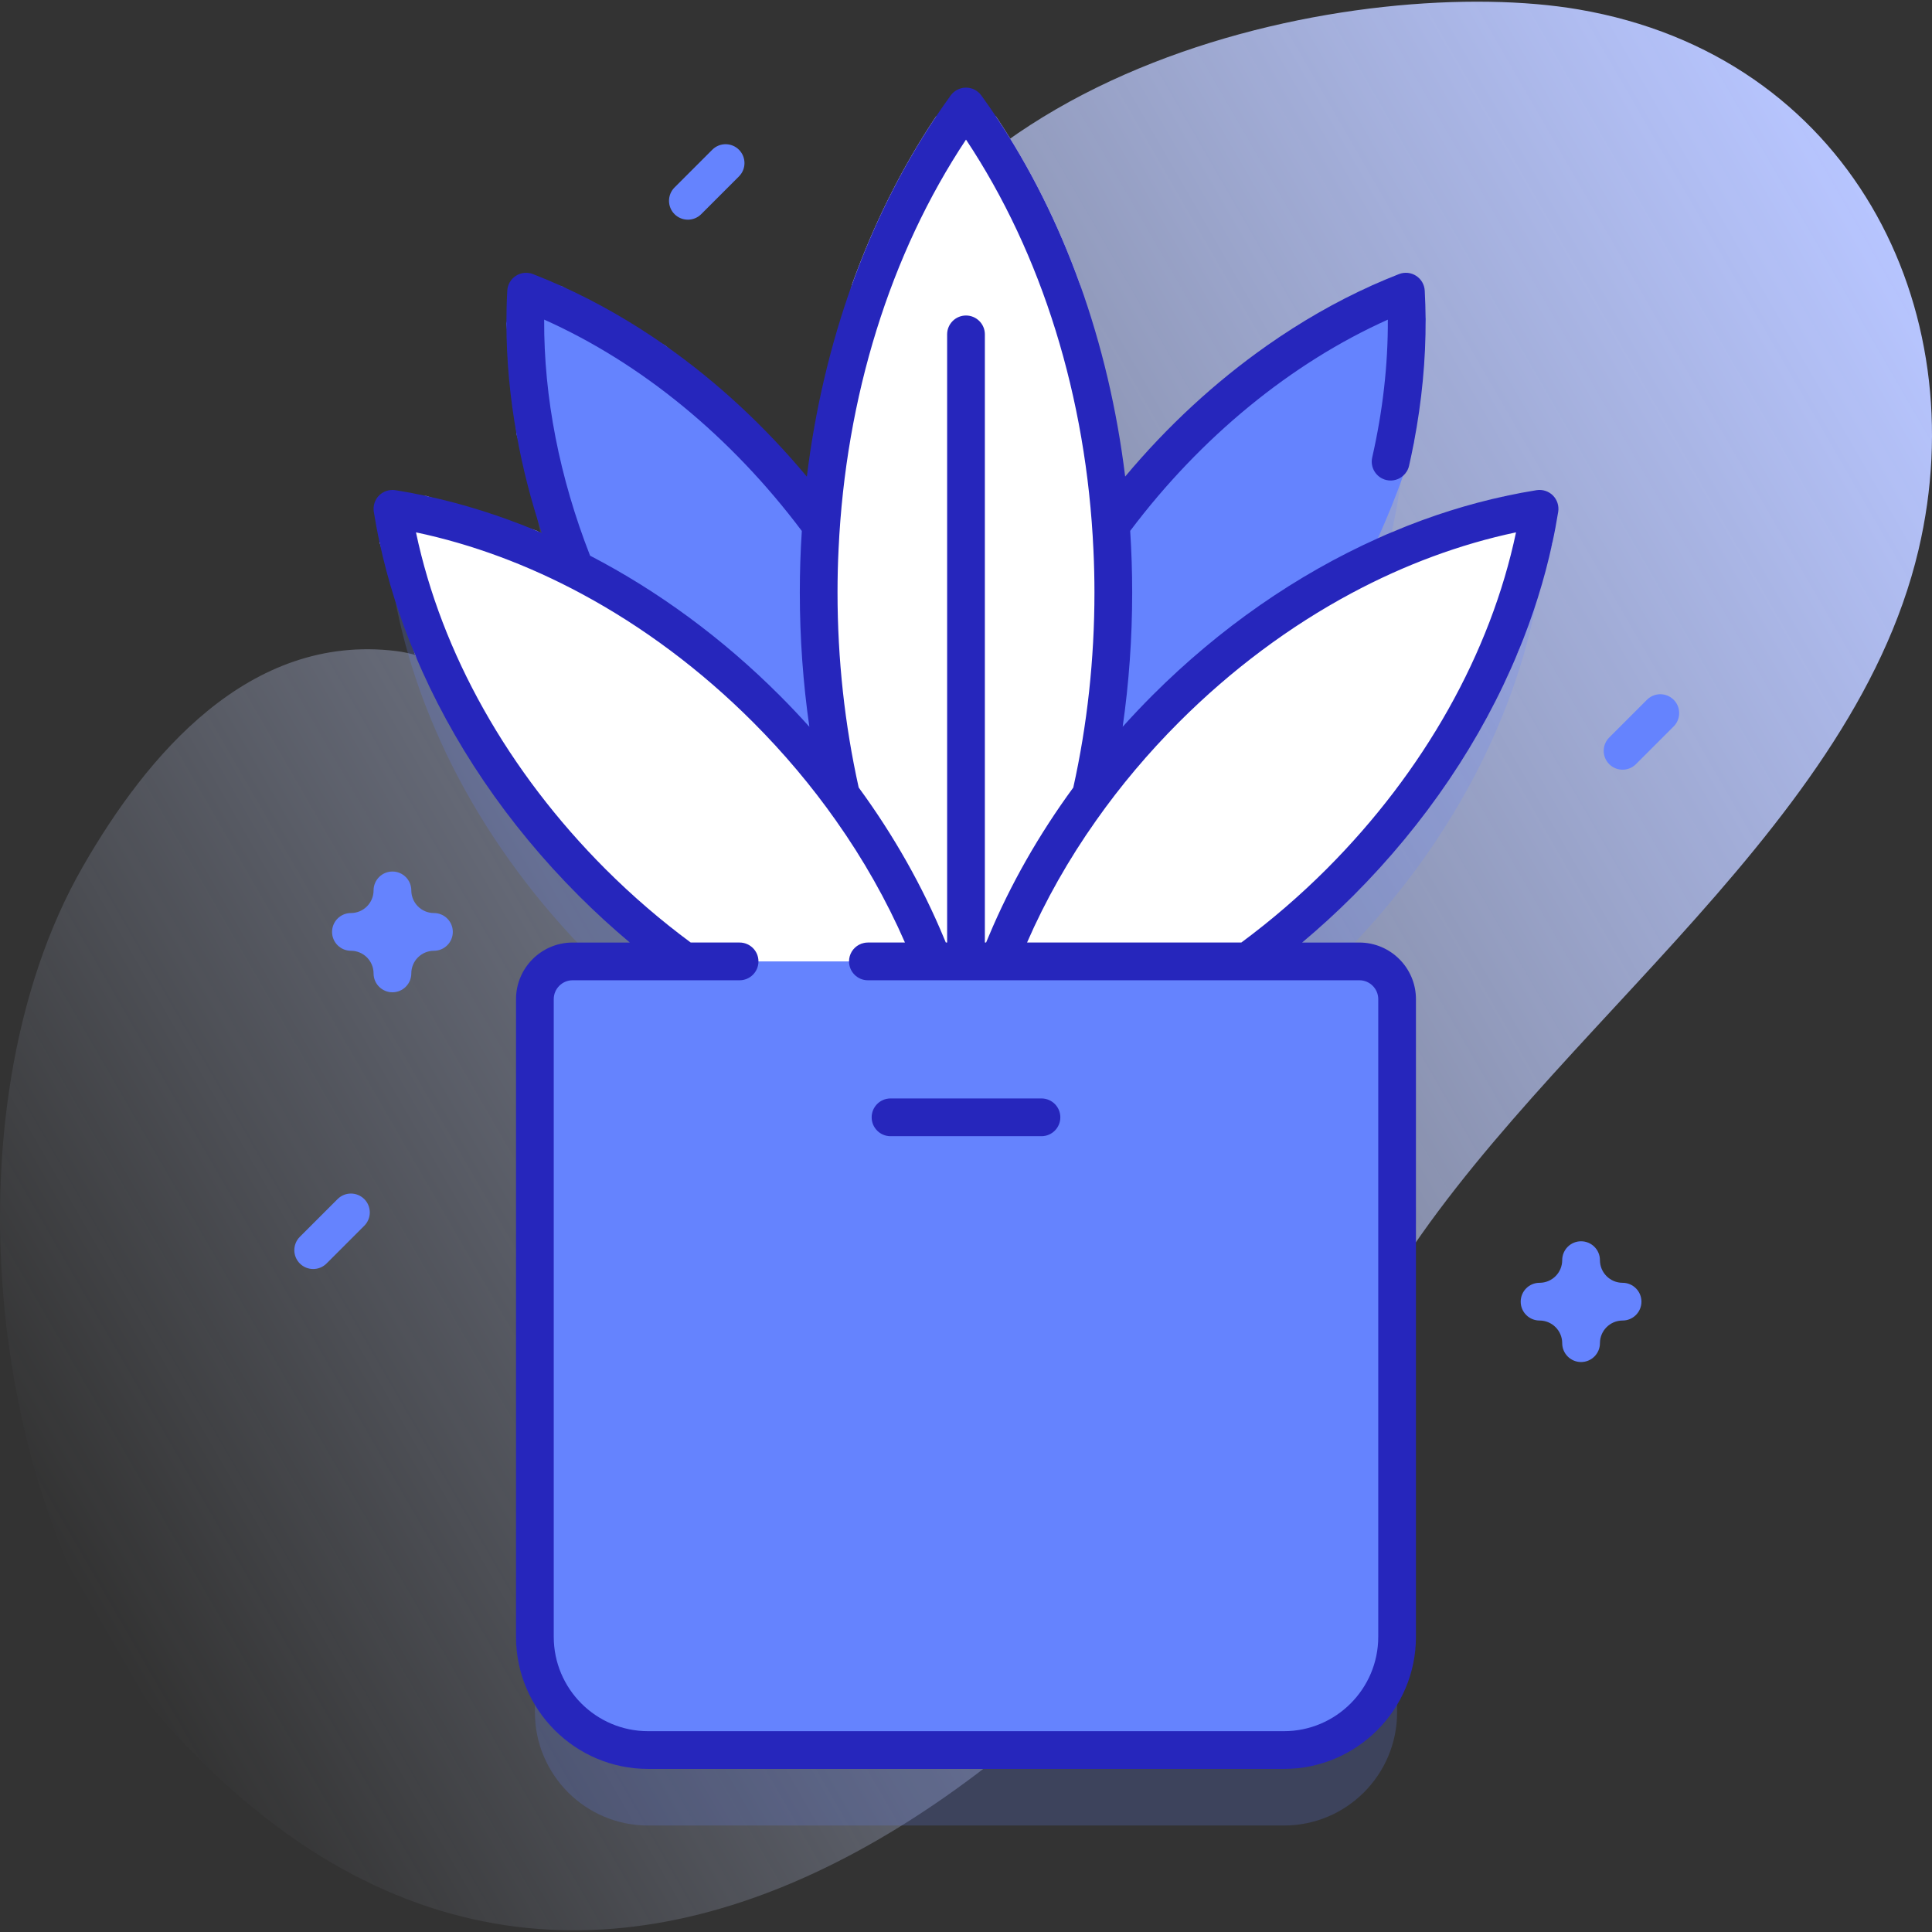<svg id="Capa_1" enable-background="new 0 0 512 512" height="512" viewBox="0 0 512 512" width="512" xmlns="http://www.w3.org/2000/svg" xmlns:xlink="http://www.w3.org/1999/xlink"><rect x="0" y="0" width="512" height="512" fill="#333333" stroke="none"/><linearGradient id="SVGID_1_" gradientTransform="matrix(1 0 0 -1 0 514)" gradientUnits="userSpaceOnUse" x1="8.753" x2="524.202" y1="112.84" y2="410.434"><stop offset="0" stop-color="#d2deff" stop-opacity="0"/><stop offset="1" stop-color="#b7c5ff"/></linearGradient><g><path d="m418.32 2.5c-55.666-9.521-178.298 12.183-200.004 105.016-14.432 61.722-14.007 112.075-50.427 113.02-21.67.562-32.97-44.31-62.889-48.001-39.047-4.817-66.145 27.695-83.057 57.138-37.205 64.772-25.571 174.918 23.354 228.632 118.488 130.086 259.197-5.952 319.358-112.309 38.585-68.213 125.637-123.352 143.767-200.248 15.177-64.375-18.503-131.002-90.102-143.248z" fill="url(#SVGID_1_)"/><path d="m360.246 274.783h-29.65c8.475-6.16 16.673-13.128 24.448-20.903 29.51-29.51 47.531-65.076 52.957-99.043-16.053 2.564-32.463 7.946-48.422 16.02 9.989-24.858 14.269-50.192 12.995-73.57-28.663 11.159-56.444 32.438-78.169 61.894-3.073-42.926-17.13-81.601-38.405-110.965-21.274 29.364-35.332 68.039-38.405 110.965-21.725-29.456-49.506-50.736-78.169-61.894-1.273 23.378 3.006 48.712 12.995 73.57-15.959-8.074-32.368-13.455-48.422-16.02 5.426 33.967 23.447 69.533 52.957 99.043 7.775 7.775 15.972 14.743 24.447 20.903h-29.65c-5.523 0-10 4.477-10 10v169c0 16.569 13.431 30 30 30h168.491c16.569 0 30-13.431 30-30v-169c.002-5.523-4.476-10-9.998-10z" fill="#6583fe" opacity=".2"/><g><g><g><g><g><g><path d="m363.66 75.61.01-.01c3.55-.53 6.62-.06 9.07 1.52 2.4 1.54 4.07 4.06 5.06 7.41v.01l-3.12 32.85c-.83 2.8-1.78 5.7-2.84 8.69-1.87 5.28-4.1 10.82-6.68 16.57-.1.23-.2.46-.31.7-2.04 4.51-4.28 9.15-6.72 13.87-4.71 9.09-10.14 18.49-16.24 27.95-18.73 29.06-39.56 52.25-56.67 64.61-.94.68-1.86 1.32-2.77 1.93-1.7 1.14-3.36 2.17-4.98 3.07-6.48 3.63-12.18 5.32-16.71 4.73-1.33-.17-2.55-.54-3.67-1.12-.29-.14-.57-.3-.84-.48-.01 0-.01-.01-.02-.01-1.08-.7-2.02-1.6-2.8-2.68-.11-.14-.21-.29-.31-.44-.79-1.18-1.42-2.56-1.9-4.13v-.01c0-.01-.01-.01-.01-.02s0-.03-.01-.04c-.07-.24-.14-.47-.19-.71-.01-.01-.01-.02-.01-.03-.01-.02-.02-.04-.02-.06-1.21-4.66-1.16-10.81.02-18.08.96-5.93 2.68-12.6 5.11-19.81 1.4-4.17 3.03-8.52 4.89-13.01 6.28-15.19 15.11-32.02 26.08-49.04.89-1.38 1.79-2.75 2.69-4.11 1.61-2.43 3.23-4.81 4.87-7.14 13.7-19.57 28.07-35.81 41-46.92.01-.01.03-.02.04-.03z" fill="#6583fe"/></g></g><g><g><path d="m134.2 85.73c0-.01 0-.01 0-.02.93-3.86 2.69-6.73 5.33-8.43 2.49-1.61 5.61-2.07 9.23-1.49l27.66 15.85c.02.02.04.04.06.05 12.89 11.05 27.22 27.2 40.89 46.69 1.63 2.32 3.25 4.69 4.86 7.1.99 1.49 1.98 3 2.96 4.52 10.81 16.77 19.55 33.37 25.81 48.39 1.95 4.67 3.66 9.18 5.11 13.5 2.24 6.64 3.88 12.81 4.89 18.37 1.37 7.53 1.57 13.94.49 18.85-.04.2-.09.39-.13.58 0 .01-.01.02-.01.03v.01c-.11.43-.22.84-.35 1.24-.45 1.43-1.02 2.7-1.74 3.81-.4.64-.86 1.22-1.37 1.74-.49.53-1.04.99-1.64 1.39-.07.06-.14.1-.21.15-.36.23-.73.43-1.11.61-1.11.54-2.32.88-3.62 1.02-.43.06-.88.09-1.33.09-.24.01-.48.01-.72 0-4.18-.1-9.17-1.84-14.73-5-1.62-.91-3.28-1.95-4.99-3.11-.17-.11-.34-.23-.52-.35-.35-.24-.71-.49-1.08-.74-.09-.07-.19-.14-.29-.21-17.23-12.26-38.32-35.64-57.27-65.04-6.1-9.46-11.54-18.87-16.25-27.97-2.42-4.69-4.65-9.29-6.67-13.78-4.61-10.19-8.16-19.79-10.54-28.38 0-.03-.01-.05-.02-.08z" fill="#6583fe"/></g></g></g><path d="m295.04 156.99c0 17.27-1.03 33.75-2.91 48.8v.01c-.49 3.99-1.04 7.87-1.65 11.64-1.94 12.05-4.45 22.96-7.41 32.34-.21.65-.42 1.3-.62 1.93-.35 1.05-.7 2.07-1.05 3.07-.61 1.73-1.24 3.4-1.88 5-6.32 15.77-14.14 25.33-22.63 25.96-.3.02-.59.03-.89.03-.34 0-.67-.01-1.01-.04-8.44-.71-16.22-10.26-22.51-25.95-.64-1.6-1.27-3.27-1.88-5-.36-1.01-.71-2.05-1.06-3.11-.19-.59-.38-1.18-.57-1.78-2.98-9.41-5.5-20.35-7.45-32.45-.6-3.74-1.15-7.58-1.64-11.53 0 0 0 0 0-.01-1.88-15.08-2.92-31.59-2.92-48.91 0-6.32.14-12.54.41-18.61 1.04-23.76 4.05-45.41 8.46-63.11 5.74-15.94 13.17-30.87 22.19-44.35 2.58-1.77 5.25-2.7 7.98-2.7s5.4.93 7.98 2.7c9.01 13.48 16.45 28.39 22.18 44.32 4.43 17.76 7.45 39.5 8.48 63.35.27 6.01.4 12.15.4 18.4z" fill="#fff"/><g fill="#fff"><path d="m402.35 172.67c-.01.02-.02.04-.03.06-.01.01-.01.03-.02.04-9.52 18.04-26.08 39.88-47.32 61.12-7.6 7.6-15.27 14.6-22.83 20.89-2.06 1.72-4.11 3.39-6.15 5-31.75 25.07-60.25 36.85-70.05 27.06l-.01-.01c-.34-.34-.66-.71-.95-1.1-3.52-4.72-3.19-12.72.36-22.82.19-.55.39-1.1.6-1.67.19-.48.37-.97.57-1.46.18-.46.37-.92.57-1.39.25-.61.52-1.24.8-1.87.25-.57.52-1.15.79-1.74.71-1.54 1.49-3.12 2.32-4.73.04-.09.09-.18.14-.27.11-.22.23-.44.35-.67.18-.34.36-.68.55-1.03 0-.01.01-.02.01-.02 6.85-12.76 17.15-27.35 30.08-42.26 0-.01 0-.01 0-.01 5.19-5.98 10.79-12 16.77-17.98 19.24-19.24 38.98-34.65 55.95-44.46 1.57-.91 3.11-1.77 4.63-2.58.01 0 .02-.01.03-.01l29.48-9.31c.01-.01.02-.01.03-.01h.01c3.75.18 6.77 1.29 8.9 3.42 2.17 2.17 3.29 5.27 3.43 9.12v.01.01z"/><path d="m100.56 143.61c.19-3.69 1.3-6.65 3.41-8.76 2.15-2.15 5.19-3.26 8.97-3.42l29.23 9.2c.01.01.03.01.04.02.01 0 .01.01.02.01 1.71.91 3.45 1.88 5.23 2.92 16.87 9.82 36.45 25.13 55.54 44.22 6.02 6.02 11.66 12.09 16.88 18.1v.01c13.1 15.12 23.49 29.91 30.31 42.78 0 .01.01.01.01.02s.01.01.01.02c.19.35.38.7.56 1.05.08.15.15.3.23.45.07.13.14.26.21.39 0 .01.01.01.01.02v.01c.71 1.4 1.38 2.78 2.01 4.13.07.14.13.29.2.44.54 1.17 1.04 2.32 1.5 3.45.16.37.31.74.45 1.11.2.49.39.98.57 1.46.21.57.42 1.13.61 1.68 3.54 10.11 3.86 18.11.33 22.82-.29.38-.6.74-.94 1.08l-.01.01c-9.8 9.78-38.29-2-70.02-27.05-2.03-1.61-4.09-3.28-6.15-5-7.56-6.29-15.24-13.3-22.85-20.91-20.92-20.92-37.31-42.43-46.9-60.31 0-.01-.01-.02-.01-.03z"/></g><g><path d="m256 262.965c-2.761 0-5-2.239-5-5v-169.351c0-2.761 2.239-5 5-5s5 2.239 5 5v169.351c0 2.761-2.239 5-5 5z" fill="#2626bc"/></g></g><path d="m340.246 463.783h-168.491c-16.569 0-30-13.431-30-30v-169c0-5.523 4.477-10 10-10h208.491c5.523 0 10 4.477 10 10v169c0 16.569-13.432 30-30 30z" fill="#6583fe"/><path d="m230.6 254.78c-.36-1.01-.71-2.05-1.06-3.11-.17-.11-.34-.23-.52-.35-.35-.24-.71-.49-1.08-.74-.09-.07-.19-.14-.29-.21-1.58.84-2.65 2.5-2.65 4.41 0 2.76 2.24 5 5 5h2.48c-.64-1.6-1.27-3.27-1.88-5zm20.6-4.2c-.07-.24-.14-.47-.19-.71-.01-.01-.01-.02-.01-.03v-.06h-.23c.08.15.15.3.23.45.07.14.15.27.22.41-.01-.02-.01-.04-.02-.06zm160.34-119.28c-1.14-1.13-2.75-1.65-4.33-1.4-2.73.44-5.46.95-8.18 1.54h-.01c-9.94 2.14-19.82 5.26-29.51 9.32-.01 0-.02.01-.03.01-1.45.6-2.89 1.22-4.32 1.88-21.48 9.62-41.9 23.77-59.74 41.61-2.72 2.72-5.35 5.51-7.9 8.34 1.67-11.63 2.52-23.54 2.52-35.61 0-5.46-.18-10.9-.53-16.3 18.69-24.85 42.7-44.51 68.28-55.98.06 11.91-1.33 24.16-4.14 36.52-.61 2.69 1.08 5.37 3.77 5.99 1.63.37 3.25-.1 4.42-1.14.76-.66 1.33-1.57 1.57-2.63.46-2.02.88-4.04 1.27-6.06 2.13-11.1 3.18-22.1 3.12-32.85v-.01c-.02-2.52-.1-5.03-.23-7.51-.09-1.6-.94-3.07-2.29-3.93-1.34-.87-3.03-1.04-4.52-.46-2.38.93-4.73 1.92-7.09 2.97l-.01.01c-9.61 4.31-18.99 9.7-27.98 16.03-.01.01-.03.02-.04.03-13.59 9.55-26.28 21.26-37.46 34.62-2.18-17.77-6.23-34.93-12.02-51.05-5.73-15.93-13.17-30.84-22.18-44.32-1.28-1.91-2.59-3.79-3.93-5.64-.94-1.29-2.45-2.06-4.05-2.06s-3.11.77-4.05 2.06c-1.34 1.85-2.65 3.73-3.93 5.64-9.02 13.48-16.45 28.41-22.19 44.35-5.78 16.12-9.83 33.28-12.01 51.04-11.18-13.4-23.78-25.07-37.34-34.62-.02-.01-.04-.03-.06-.05-8.85-6.22-18.11-11.54-27.66-15.85-2.49-1.12-5-2.18-7.52-3.16-1.5-.58-3.18-.41-4.52.46-1.35.86-2.2 2.33-2.29 3.93-.16 2.88-.23 5.78-.23 8.69v.02c.02 9.7.93 19.54 2.7 29.39.01.03.02.05.02.08 1.55 8.7 3.78 17.4 6.65 26.02-.45-.19-.89-.38-1.34-.56-.01 0-.01-.01-.02-.01-9.61-4-19.42-7.1-29.27-9.22-2.71-.59-5.43-1.1-8.15-1.53-1.58-.25-3.19.27-4.33 1.4-1.13 1.13-1.65 2.74-1.4 4.33.43 2.66.92 5.32 1.5 7.98 2.15 10.08 5.32 20.1 9.45 29.92 0 .01.01.02.01.03 9.62 22.99 24.42 44.88 43.4 63.86 4.35 4.35 8.86 8.47 13.49 12.36h-15.16c-8.27 0-15 6.73-15 15v169c0 19.3 15.7 35 35 35h168.49c19.3 0 35-15.7 35-35v-169c0-8.27-6.73-15-15-15h-15.16c4.63-3.89 9.14-8.01 13.5-12.36 19.21-19.21 34.13-41.4 43.74-64.69.01-.02.02-.04.03-.06 3.9-9.43 6.93-19.02 9.01-28.68v-.01c.61-2.78 1.13-5.56 1.58-8.35.25-1.59-.27-3.19-1.4-4.33zm-9.78 9.78c-6.73 31.95-24.39 63.4-50.25 89.27-7.13 7.12-14.69 13.61-22.55 19.43h-56.78c4.85-11.13 10.99-22 18.3-32.34 6.45-9.16 13.82-17.92 22.01-26.11 13.87-13.87 29.35-25.38 45.64-34.11 14.1-7.55 28.81-13.02 43.63-16.14zm-145.76-104.09c20.14 30.31 31.93 68.33 33.77 108.74.18 3.73.27 7.49.27 11.26 0 17.75-1.92 35.13-5.61 51.72-9.14 12.48-16.67 25.72-22.38 39.35 0 0-.01.01-.01.02-.24.55-.46 1.09-.69 1.64v.01c-.01.02-.01.03-.02.05h-10.68c-.14-.35-.29-.7-.44-1.05 0-.01-.01-.01-.01-.02-5.74-13.85-13.35-27.33-22.64-40.01-3.69-16.59-5.61-33.96-5.61-51.71 0-3.86.09-7.7.28-11.51 1.89-40.32 13.67-78.24 33.77-108.49zm-43.51 103.72c-.35 5.39-.53 10.82-.53 16.28 0 12.08.86 23.99 2.53 35.62-2.55-2.84-5.19-5.63-7.91-8.35-15.18-15.18-32.23-27.68-50.2-37-8.08-20.65-12.28-41.97-12.17-62.56 25.81 11.54 49.51 31.03 68.28 56.01zm-58.36 16.65c16.2 8.71 31.58 20.17 45.38 33.97 8.19 8.19 15.56 16.95 22.01 26.11 7.31 10.34 13.44 21.21 18.3 32.34h-9.82c-.35 0-.7.04-1.03.11-.47.09-.91.26-1.32.48-1.58.84-2.65 2.5-2.65 4.41 0 2.76 2.24 5 5 5h130.25c2.75 0 5 2.25 5 5v169c0 13.79-11.22 25-25 25h-168.5c-13.78 0-25-11.21-25-25v-169c0-2.75 2.25-5 5-5h44.25c2.76 0 5-2.24 5-5s-2.24-5-5-5h-12.95c-7.87-5.82-15.43-12.31-22.56-19.43-25.86-25.87-43.52-57.32-50.25-89.27 14.91 3.14 29.71 8.66 43.89 16.28zm97.07 93.22c-.07-.24-.14-.47-.19-.71-.01-.01-.01-.02-.01-.03v-.06h-.23c.08.15.15.3.23.45.07.14.15.27.22.41-.01-.02-.01-.04-.02-.06zm-20.6 4.2c-.36-1.01-.71-2.05-1.06-3.11-.17-.11-.34-.23-.52-.35-.35-.24-.71-.49-1.08-.74-.09-.07-.19-.14-.29-.21-1.58.84-2.65 2.5-2.65 4.41 0 2.76 2.24 5 5 5h2.48c-.64-1.6-1.27-3.27-1.88-5z" fill="#2626bc"/></g><g><path d="m276 301.102h-40c-2.761 0-5-2.239-5-5s2.239-5 5-5h40c2.761 0 5 2.239 5 5s-2.239 5-5 5z" fill="#2626bc"/></g></g><g fill="#6583fe"><path d="m419 360.954c-2.761 0-5-2.239-5-5 0-3.309-2.691-6-6-6-2.761 0-5-2.239-5-5s2.239-5 5-5c3.309 0 6-2.691 6-6 0-2.761 2.239-5 5-5s5 2.239 5 5c0 3.309 2.691 6 6 6 2.761 0 5 2.239 5 5s-2.239 5-5 5c-3.309 0-6 2.691-6 6 0 2.761-2.239 5-5 5z"/><path d="m104 262.965c-2.761 0-5-2.239-5-5 0-3.309-2.691-6-6-6-2.761 0-5-2.239-5-5s2.239-5 5-5c3.309 0 6-2.692 6-6 0-2.761 2.239-5 5-5s5 2.239 5 5c0 3.309 2.691 6 6 6 2.761 0 5 2.239 5 5s-2.239 5-5 5c-3.309 0-6 2.691-6 6 0 2.761-2.239 5-5 5z"/><path d="m182.294 58.217c-1.28 0-2.559-.488-3.536-1.464-1.953-1.953-1.953-5.119 0-7.071l10-10c1.953-1.952 5.118-1.952 7.071 0 1.953 1.953 1.953 5.119 0 7.071l-10 10c-.976.976-2.255 1.464-3.535 1.464z"/><path d="m83 336.304c-1.28 0-2.559-.488-3.536-1.464-1.953-1.953-1.953-5.119 0-7.071l10-10c1.953-1.952 5.118-1.952 7.071 0 1.953 1.953 1.953 5.119 0 7.071l-10 10c-.976.976-2.255 1.464-3.535 1.464z"/><path d="m430 203.977c-1.28 0-2.559-.488-3.536-1.464-1.953-1.953-1.953-5.119 0-7.071l10-10c1.953-1.952 5.118-1.952 7.071 0 1.953 1.953 1.953 5.119 0 7.071l-10 10c-.976.976-2.255 1.464-3.535 1.464z"/></g></g></svg>